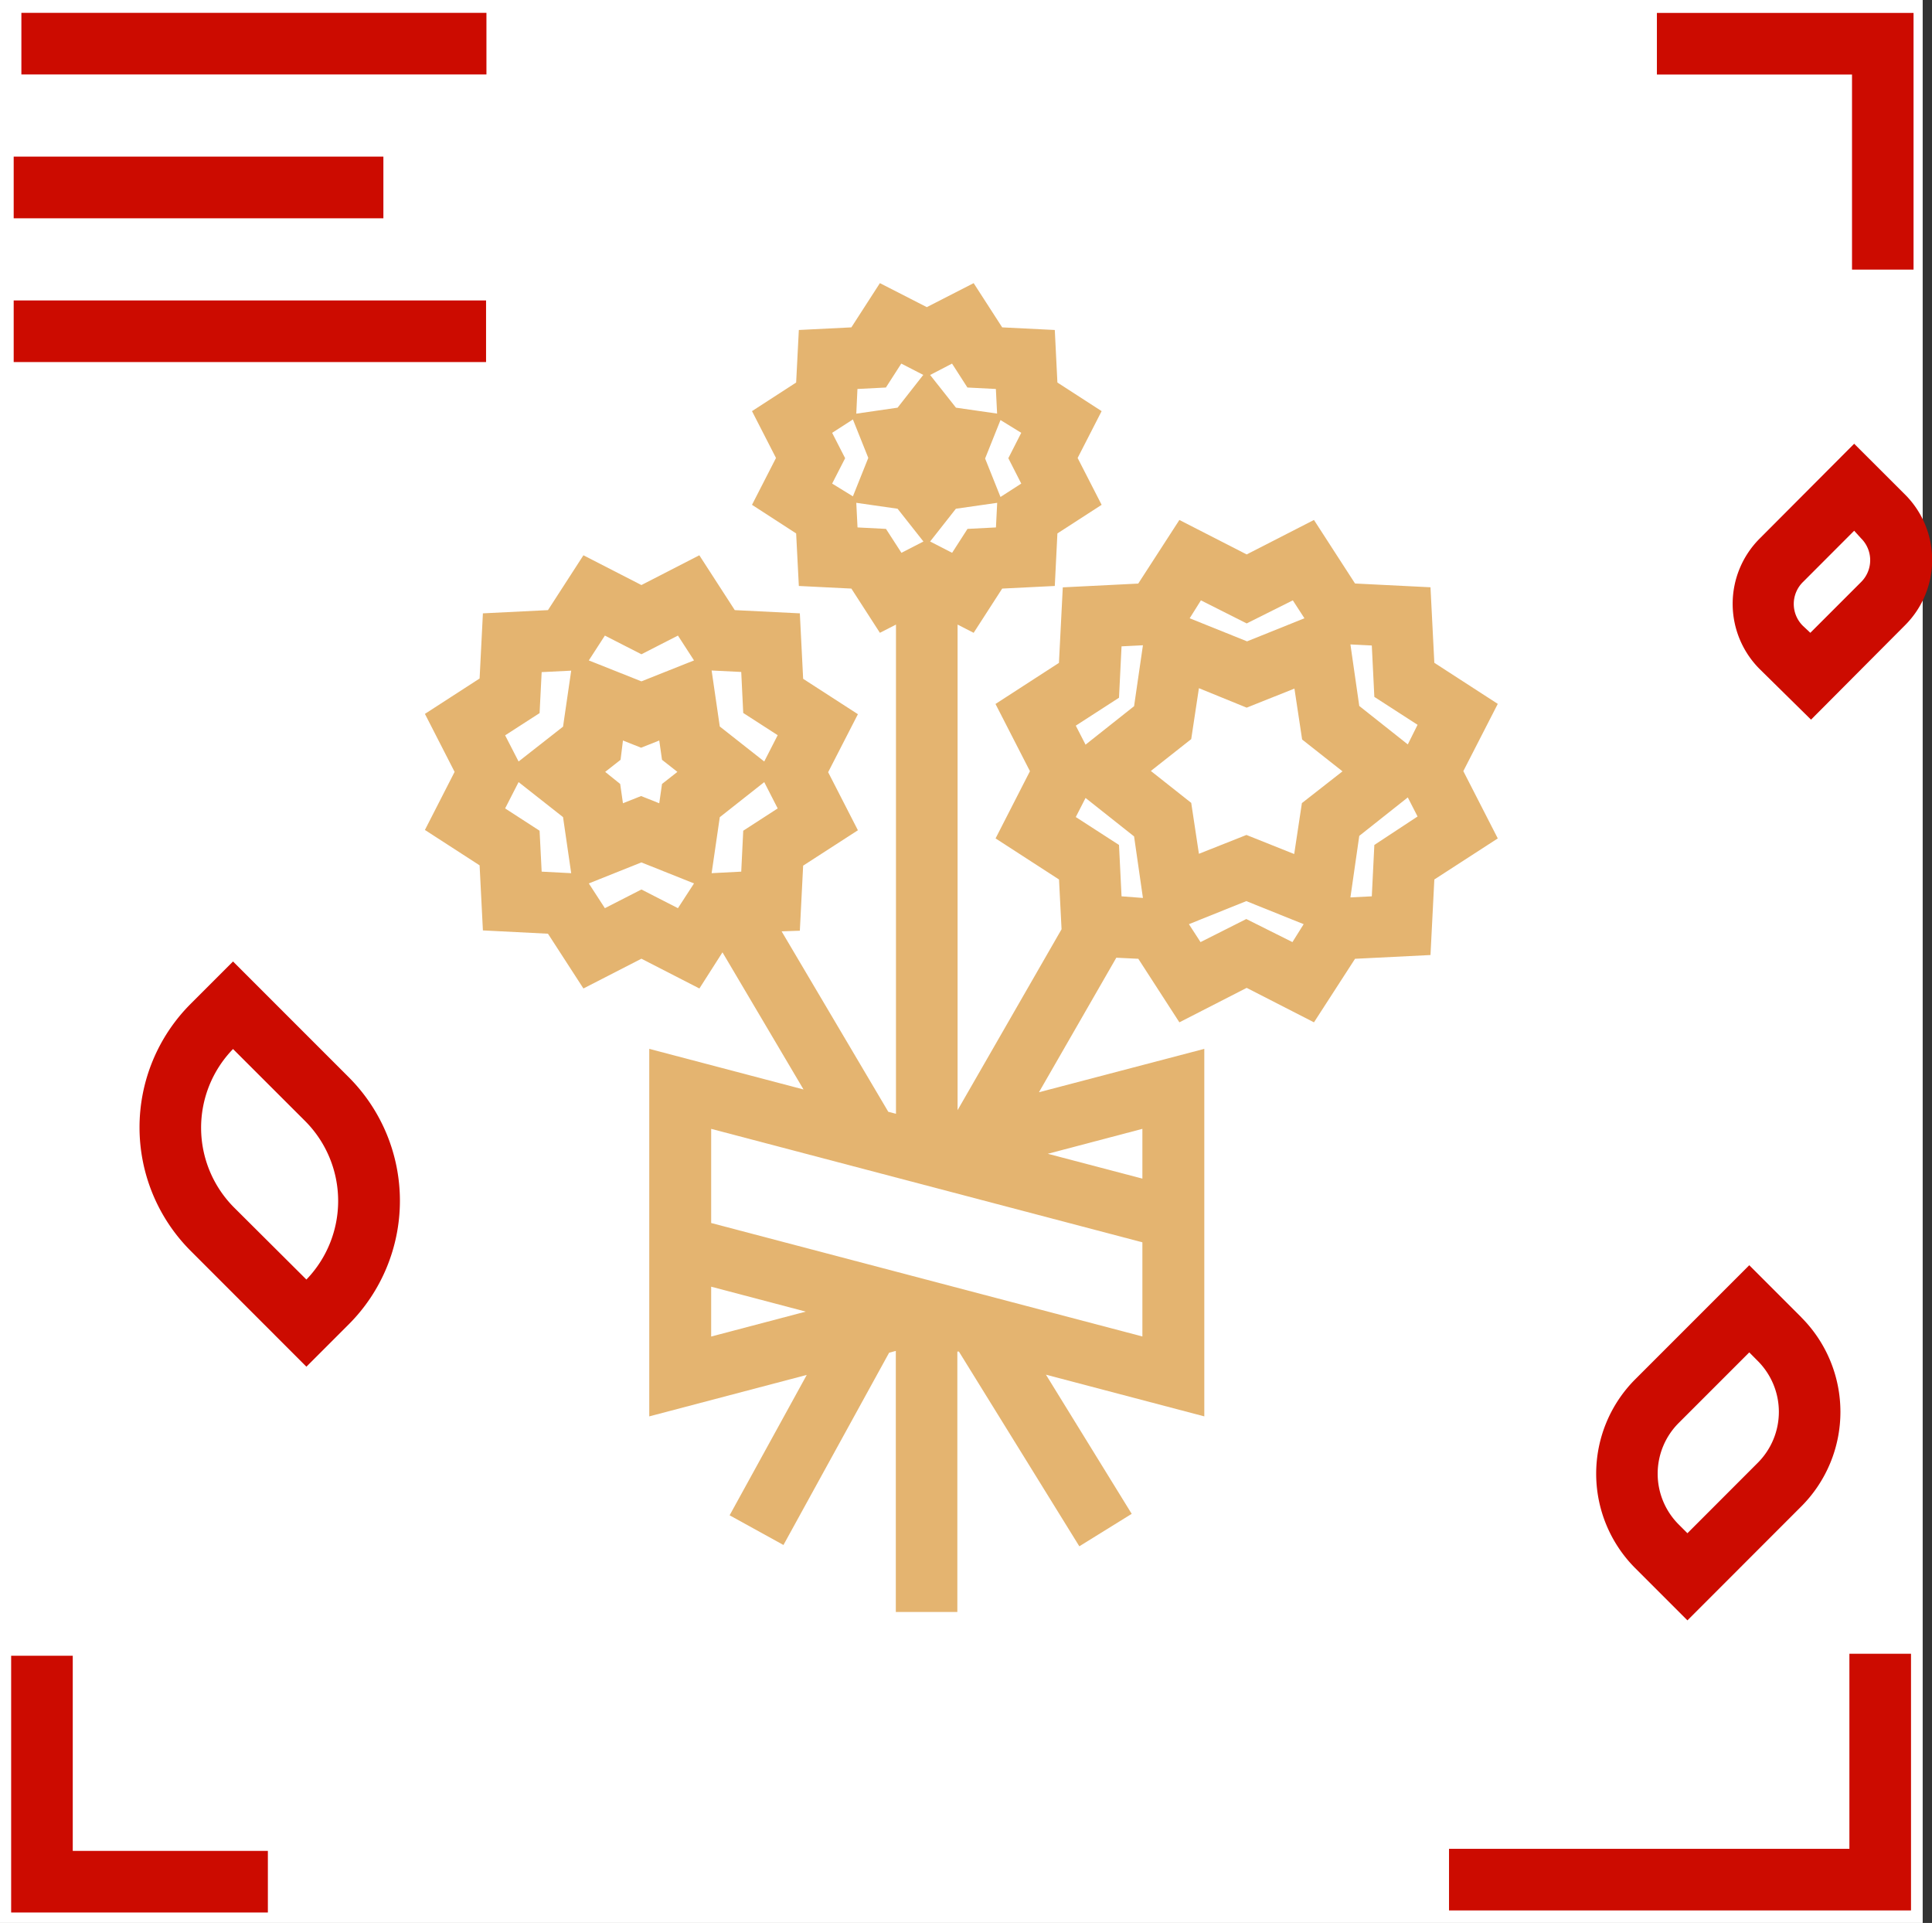 <svg xmlns="http://www.w3.org/2000/svg" viewBox="0 0 251.21 250"><rect x="0" y="0" width="251.21" height="250" fill="#333333" stroke="none"/><rect width="250" height="250" style="fill:#fff"/><polygon points="2.78 9.68 63.25 9.68 63.25 1.67 2.78 1.67 2.78 9.68" style="fill:#cc0b00;fill-rule:evenodd"/><polygon points="1.45 215.26 1.45 248.64 34.83 248.64 34.83 240.63 9.46 240.63 9.46 215.26 1.45 215.26" style="fill:#cc0b00;fill-rule:evenodd"/><polygon points="215.44 1.68 215.44 9.69 240.81 9.69 240.81 35.05 248.81 35.05 248.81 1.68 215.44 1.68" style="fill:#cc0b00;fill-rule:evenodd"/><polygon points="240.47 215 240.47 240.36 188.41 240.36 188.41 248.37 248.48 248.37 248.48 215 240.47 215" style="fill:#cc0b00;fill-rule:evenodd"/><path d="M183.05,96.78l-6.31-5-1.15-8,2.78.14.33,6.68,5.62,3.63Zm-4.35,13.07-.33,6.68-2.78.14,1.15-8,6.31-5,1.27,2.48Zm-9.42-5.44-1,6.62-6.21-2.48L155.89,111l-1-6.62-5.25-4.15,5.25-4.14,1-6.62L162.1,92l6.21-2.48,1,6.62,5.25,4.14Zm-1.23,18.07-6-3-5.95,3-1.51-2.33,7.46-3,7.46,3ZM147.46,91.81l-6.31,5-1.27-2.47,5.62-3.63.33-6.68,2.78-.14Zm-1.63,24.72-.33-6.68-5.62-3.63,1.27-2.48,6.31,5,1.15,8Zm10.32-38.48,5.95,3,6-3,1.51,2.33-7.46,3-7.46-3Zm-7.61,83.46v12.24L92.47,159V146.76Zm0-14.75v6.47L136.24,150Zm-56.07,27v-6.48l12.3,3.24Zm22.73-105-3.7-.19-.16-3.2,5.37.77,3.36,4.26-2.86,1.47Zm-7-5.89,1.69-3.3-1.69-3.3,2.7-1.74,2,5-2,5Zm3.29-12.3,3.7-.19,2-3.11,2.86,1.47L116.71,53l-5.37.78Zm12.8,15.57,5.37-.77-.16,3.2-3.7.19-2,3.11-2.86-1.47Zm-.5-18.87,2,3.11,3.7.19.16,3.2L124.3,53l-3.36-4.25Zm9,9-1.68,3.3,1.68,3.3-2.7,1.74-2-5,2-5ZM99.37,99l-5.78-4.55-1.06-7.28,3.85.19.26,5.33,4.48,2.89Zm-2.73,9-.26,5.32-3.85.2,1.06-7.28,5.78-4.56,1.75,3.42ZM83.4,88.58l-6.84-2.72,2.09-3.23,4.75,2.43,4.75-2.43,2.09,3.23Zm-4.71,11.77,2-1.57L81,96.27l2.36.94,2.36-.94.36,2.51,2,1.57-2,1.57-.36,2.51-2.36-.94-2.36.94-.36-2.51Zm9.46,17.72-4.75-2.43-4.75,2.43-2.09-3.22,6.84-2.73,6.84,2.73ZM73.21,94.47,67.43,99,65.68,95.6l4.48-2.89.27-5.33,3.84-.19Zm-2.78,18.85L70.16,108l-4.48-2.9,1.75-3.42,5.78,4.55,1.06,7.29ZM194.75,109l-4.48-8.75,4.48-8.74-8.25-5.34-.5-9.82-9.81-.49-5.34-8.26-8.75,4.48-8.75-4.48L148,75.87l-9.81.49-.5,9.82-8.25,5.34,4.48,8.74L129.45,109l8.25,5.34.33,6.47-13.52,23.52V81.2l2.09,1.07,3.71-5.75,6.84-.34.34-6.83,5.75-3.72-3.12-6.09,3.12-6.09-5.75-3.72-.34-6.83-6.84-.34-3.71-5.75-6.09,3.12-6.1-3.12-3.71,5.75-6.83.34-.35,6.83-5.74,3.72,3.12,6.09-3.12,6.09,5.74,3.72.35,6.83,6.83.34,3.71,5.75,2.09-1.07v63.6l-1-.26-13.87-23.46L104,121l.43-8.46,7.12-4.6-3.87-7.55,3.87-7.54-7.12-4.6L104,79.74l-8.46-.42-4.61-7.13L83.4,76.06l-7.54-3.87-4.61,7.13-8.46.42-.43,8.47-7.11,4.6,3.86,7.54-3.86,7.55,7.11,4.6.43,8.46,8.46.43,4.61,7.12,7.54-3.87,7.54,3.87,3-4.7,10.54,17.83-20.06-5.28v47.78l20.48-5.39L94.87,197l7,3.86,13.74-25,.87-.23v33.94h8V175.71l.2,0,15.66,25.32,6.81-4.22L136,178.72l20.59,5.42V136.36L135.09,142l10.06-17.49,2.86.14,5.34,8.26,8.75-4.48,8.75,4.48,5.34-8.26,9.81-.49.5-9.82Z" style="fill:#e4b470;fill-rule:evenodd"/><path d="M39.84,166.35,30.45,157a14.69,14.69,0,0,1-.15-20.62l9.4,9.39A14.71,14.71,0,0,1,39.84,166.35ZM30.3,125l-5.52,5.52a22.71,22.71,0,0,0,0,32.09l15.06,15.07,5.52-5.52a22.72,22.72,0,0,0,0-32.1Z" style="fill:#cc0b00;fill-rule:evenodd"/><path d="M234.48,75.62,241.09,69,242,70a4,4,0,0,1,0,5.66l-6.61,6.61-1-.94A4,4,0,0,1,234.48,75.62Zm1,17.94L247.7,81.29a12,12,0,0,0,0-17l-6.61-6.6L228.82,70a12,12,0,0,0,0,17Z" style="fill:#cc0b00;fill-rule:evenodd"/><path d="M228.57,190.16l-9.16,9.17-1.13-1.13a9.33,9.33,0,0,1,0-13.21l9.17-9.17,1.12,1.13a9.36,9.36,0,0,1,0,13.21m5.67-18.88-6.79-6.79-14.83,14.83a17.38,17.38,0,0,0,0,24.55l6.79,6.79,14.82-14.83a17.39,17.39,0,0,0,0-24.55" style="fill:#cc0b00;fill-rule:evenodd"/><polygon points="1.78 28.38 49.85 28.38 49.85 20.36 1.78 20.36 1.78 28.38" style="fill:#cc0b00;fill-rule:evenodd"/><polygon points="1.78 47.07 63.2 47.07 63.2 39.06 1.78 39.06 1.78 47.07" style="fill:#cc0b00;fill-rule:evenodd"/></svg>